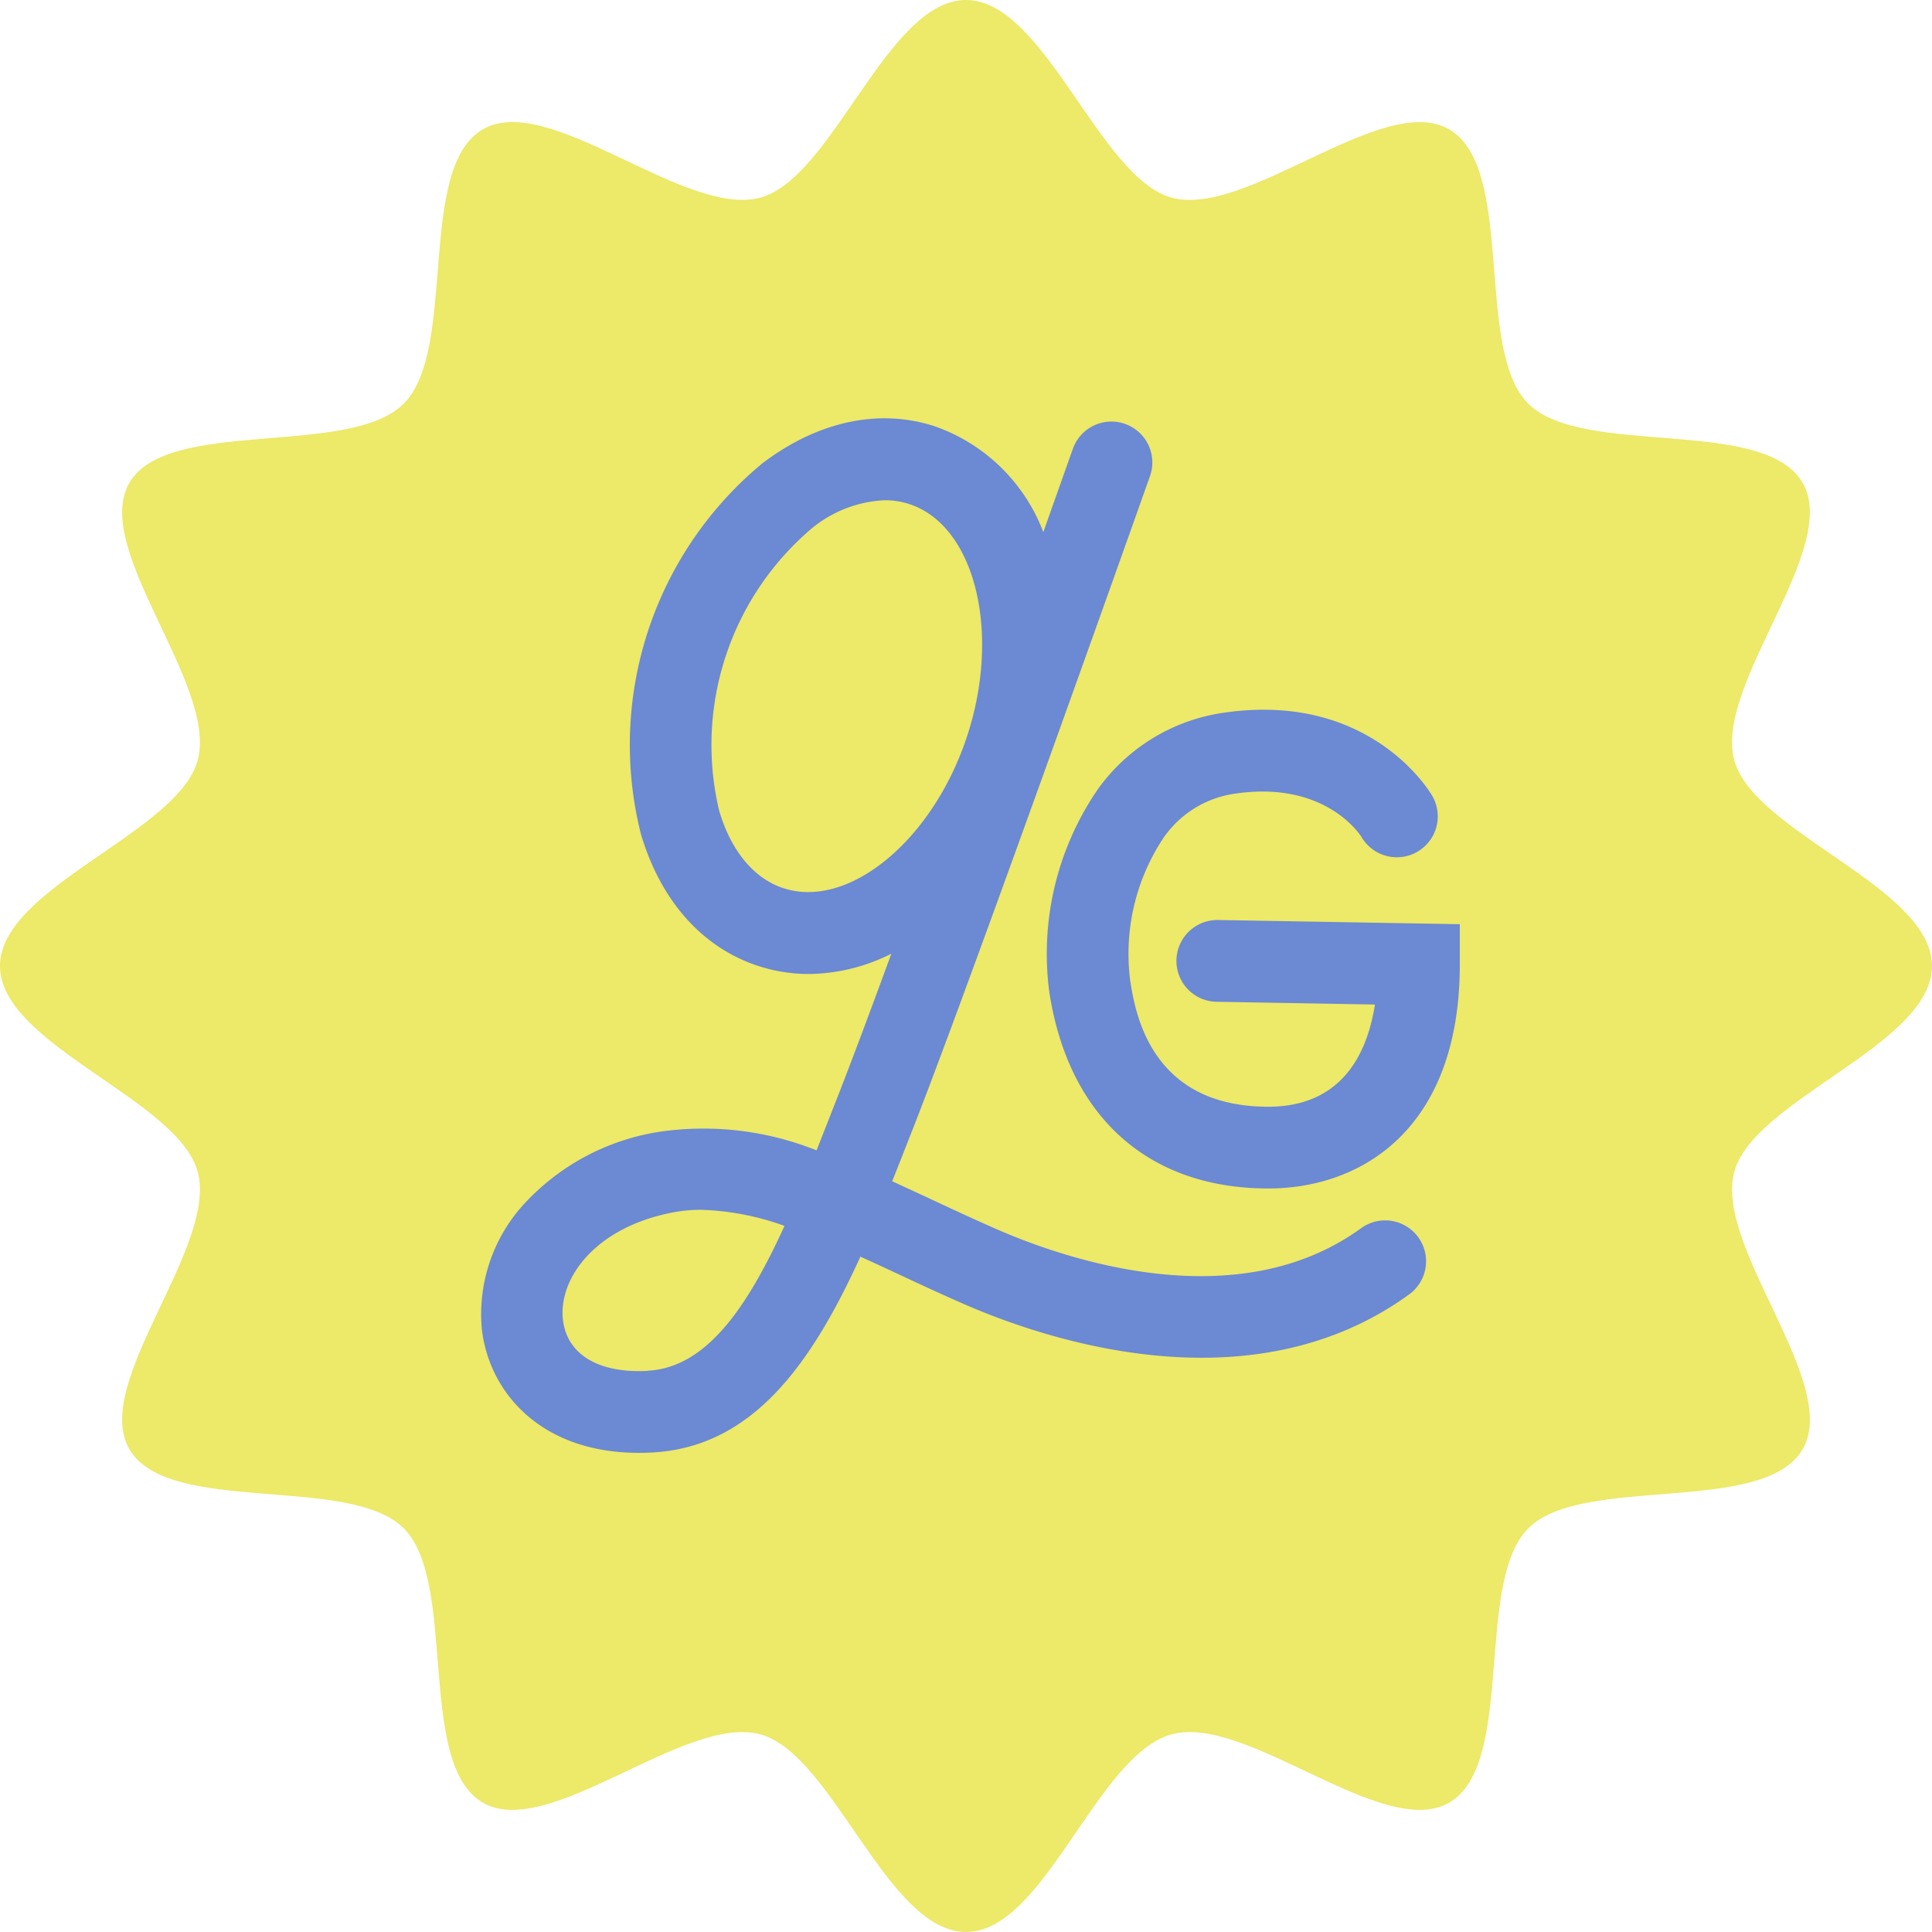 <svg viewBox="0 0 117.738 117.738" height="117.738" width="117.738" xmlns="http://www.w3.org/2000/svg">
  <g transform="translate(-0.01)" data-name="Good Luck Grams_Stamp.Color 3" id="Good_Luck_Grams_Stamp.Color_3">
    <path fill="#ede969" d="M117.748,58.869c0,4.805-10.865,8.119-12.05,12.55-1.225,4.585,6.49,12.879,4.169,16.893-2.356,4.073-13.419,1.519-16.722,4.823s-.752,14.367-4.823,16.722c-4.014,2.323-12.308-5.394-16.893-4.169s-7.745,12.05-12.55,12.05-8.119-10.865-12.55-12.05c-4.585-1.225-12.879,6.49-16.893,4.169-4.073-2.356-1.519-13.419-4.823-16.722s-14.367-.752-16.722-4.823C5.568,84.3,13.285,76,12.06,71.419,10.875,66.988.01,63.674.01,58.869s10.865-8.119,12.05-12.55c1.225-4.585-6.49-12.879-4.169-16.893S21.31,27.907,24.613,24.6s.752-14.367,4.823-16.722c4.014-2.323,12.308,5.394,16.893,4.169C50.76,10.865,54.074,0,58.877,0S67,10.865,71.427,12.05c4.585,1.225,12.879-6.49,16.893-4.169C92.393,10.237,89.839,21.3,93.142,24.6s14.367.752,16.722,4.823c2.323,4.014-5.394,12.308-4.169,16.893,1.185,4.432,12.05,7.745,12.05,12.55Z" data-name="Path 1343" id="Path_1343"></path>
    <g transform="translate(29.318 25.497)" data-name="Group 77" id="Group_77">
      <path fill="#6c89d3" transform="translate(-118.453 -103.044)" d="M172.115,152.378c-7.559,5.513-18.021,1.91-22.168.106-1.289-.562-2.586-1.165-3.838-1.749-.871-.406-1.735-.807-2.593-1.2.391-.977.779-1.972,1.17-2.969l.134-.339c3.734-9.544,14.3-39.363,14.406-39.665a2.491,2.491,0,1,0-4.7-1.663c-.027.077-.723,2.036-1.8,5.075a10.946,10.946,0,0,0-6.6-6.443c-3.4-1.116-7.134-.317-10.514,2.247a22.258,22.258,0,0,0-7.411,22.594c1.205,4.068,3.741,6.923,7.141,8.037a9.919,9.919,0,0,0,3.1.495,11.409,11.409,0,0,0,5.023-1.237c-1.3,3.551-2.462,6.646-3.284,8.745l-.134.339c-.386.985-.765,1.955-1.141,2.9a18.55,18.55,0,0,0-9.527-1.138,14.135,14.135,0,0,0-8.42,4.543,9.934,9.934,0,0,0-2.447,7.517c.45,3.813,3.576,7.512,9.564,7.512.272,0,.549-.007.834-.022,6.112-.337,9.687-5.4,12.669-11.934.8.361,1.613.74,2.432,1.121,1.282.6,2.608,1.215,3.954,1.8,4.934,2.148,17.455,6.384,27.092-.648a2.492,2.492,0,0,0-2.937-4.026Zm-43.488,8.71c-2.992.166-4.924-.992-5.174-3.1-.3-2.531,1.987-5.7,6.812-6.575a8.9,8.9,0,0,1,1.594-.139,16.3,16.3,0,0,1,5.095.98c-2.3,5.038-4.788,8.633-8.326,8.826Zm8.262-29.413c-1.8-.589-3.19-2.267-3.917-4.719a17.308,17.308,0,0,1,5.642-17.207,7.5,7.5,0,0,1,4.449-1.717,4.78,4.78,0,0,1,1.5.235c3.991,1.309,5.6,7.775,3.526,14.119S140.881,132.983,136.889,131.674Z" data-name="Path 1344" id="Path_1344"></path>
      <path fill="#6c89d3" transform="translate(-223.293 -157.053)" d="M268.188,187.624a2.491,2.491,0,0,0-.087,4.981l9.675.168c-.465,2.974-2,6.228-6.5,6.228-7.215,0-8.121-5.8-8.418-7.708a12.769,12.769,0,0,1,2.046-8.7,6.373,6.373,0,0,1,4.385-2.677c5.414-.787,7.549,2.457,7.671,2.653a2.492,2.492,0,0,0,4.3-2.526c-.151-.26-3.793-6.349-12.684-5.055a11.418,11.418,0,0,0-7.676,4.649,17.709,17.709,0,0,0-2.962,12.424c1.183,7.577,6.048,11.922,13.342,11.922,5.639,0,11.667-3.588,11.667-13.656v-2.45l-14.753-.255Z" data-name="Path 1345" id="Path_1345"></path>
    </g>
  </g>
</svg>
